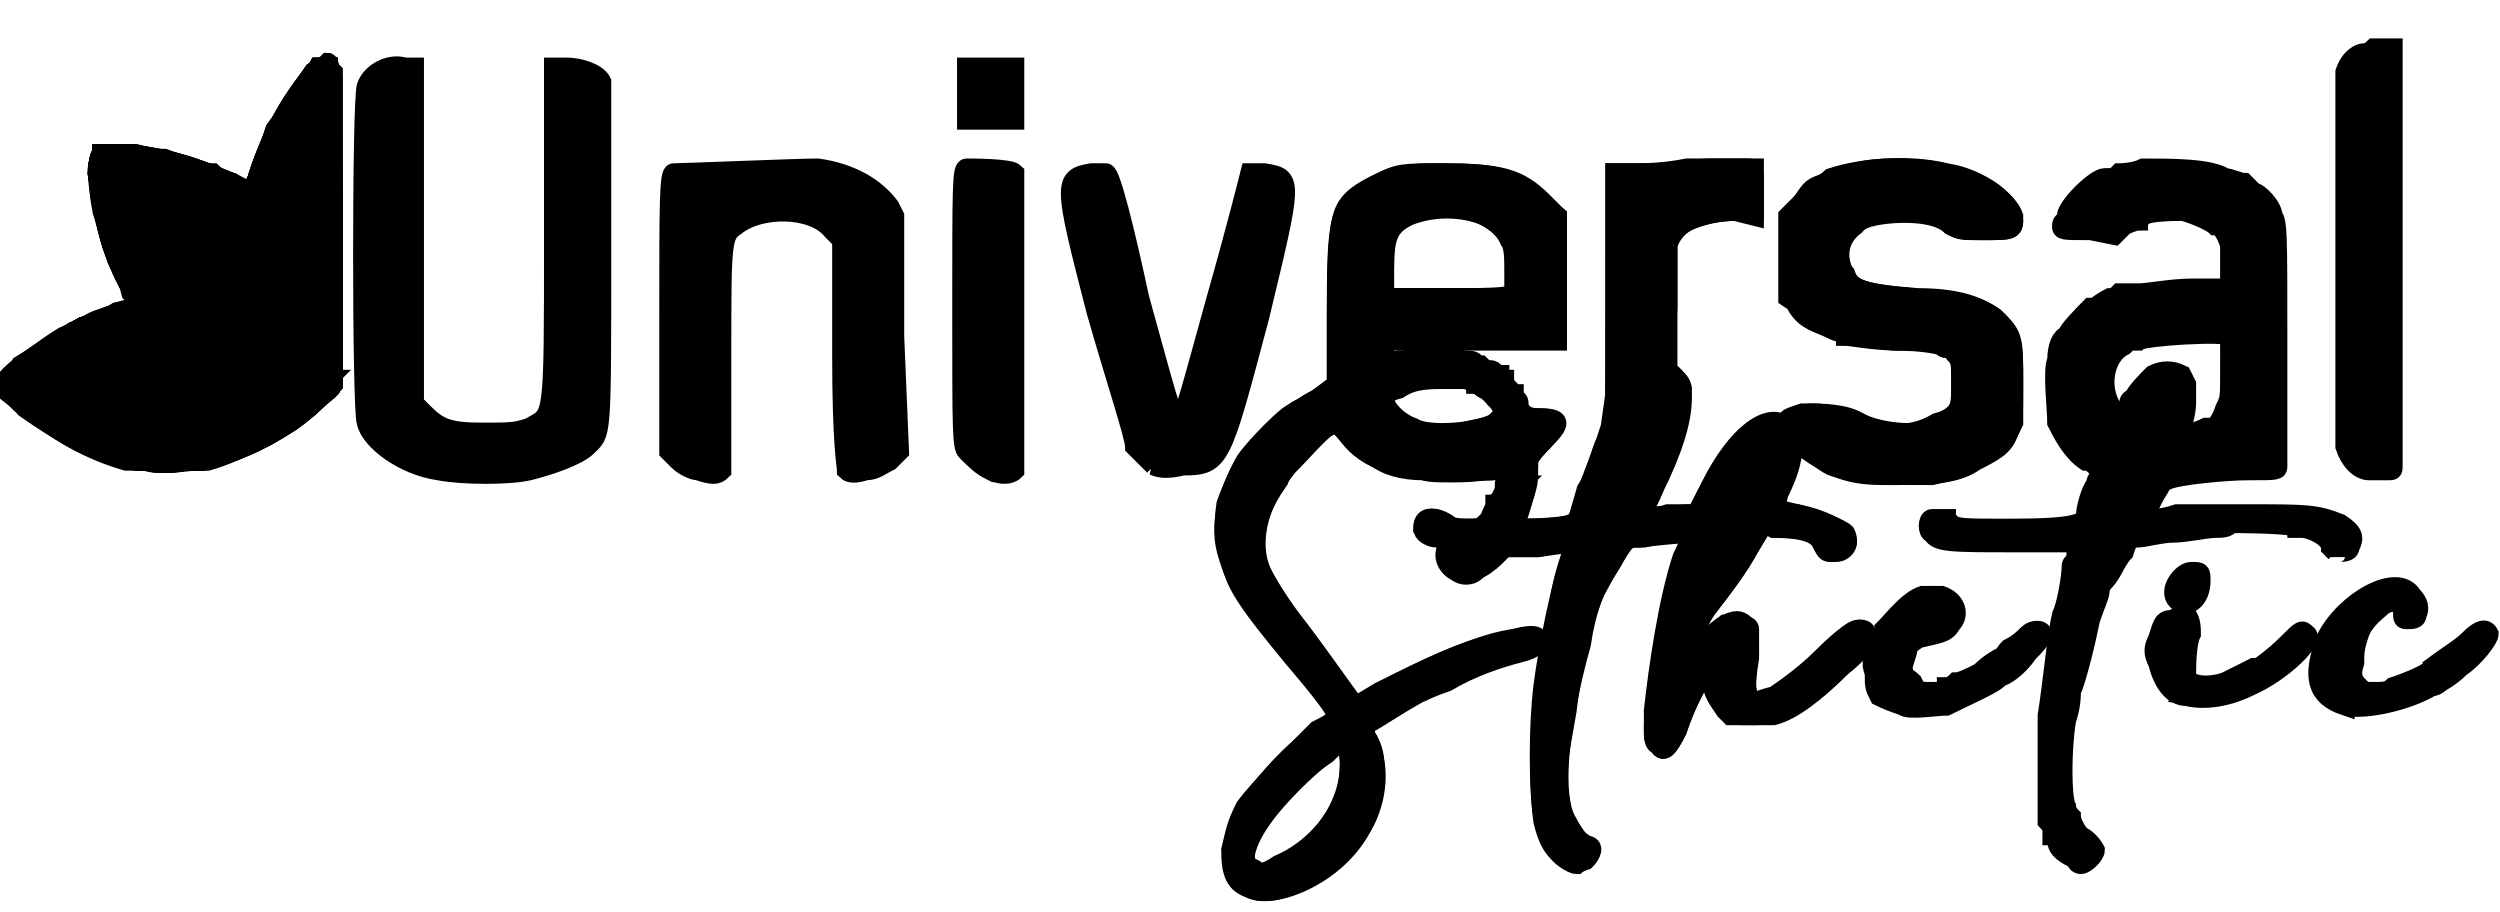 <svg xmlns="http://www.w3.org/2000/svg" width="200" height="73" viewBox="0 0 52 19"><style>.a{stroke:#000;stroke-width:.4}</style><path d="M9.1 9.8c-.7-.1-1.4-.6-1.5-1-.1-.3-.1-6.7 0-7s.5-.5.8-.4h.2v7l.2.2c.3.3.5.4 1.2.4.6 0 .7 0 1-.1.5-.3.5 0 .5-4V1.4h.3c.2 0 .6.1.7.3v3.6c0 3.9 0 3.7-.3 4-.2.2-.8.4-1.2.5s-1.4.1-1.9 0zM14.5 9.8c-.1 0-.3-.1-.4-.2l-.2-.2V6.5c0-2.2 0-2.9.1-2.9.2 0 2.6-.1 3-.1.7.1 1.2.4 1.5.8l.1.2V7l.1 2.4-.2.2c-.2.1-.3.2-.5.2q-.3.1-.4 0c0-.1-.1-.5-.1-2.4V5l-.2-.2c-.4-.5-1.5-.5-2-.1-.3.2-.3.3-.3 2.7v2.4c-.1.1-.2.1-.5 0zM20.6 9.8c-.2-.1-.3-.2-.5-.4-.1-.1-.1-.4-.1-3 0-2.5 0-2.9.1-2.9s.9 0 1 .1v6.2c-.1.1-.3.1-.5 0zM3 9.6c-.9-.1-2-.7-2.8-1.4L.1 8l.1-.1c.5-.6 1.6-1.2 2.3-1.4.2 0 .4-.1.4-.1s0-.2-.2-.4c-.4-.6-.7-1.9-.6-2.6v-.2h.4c.8.1 1.8.3 2.4.7q.3.2.4.2c.2-.9.5-1.7 1-2.3l.5-.5c.1 0 .1 1.5.1 3.4V8l-.2.2c-.3.3-.9.7-1.4 1-.9.4-1.6.5-2.3.4zm3.8-1.8q0-.1-.1-.1c-.5 0-.6 0-.7-.1q0-.1.1 0 .2 0 0-.1 0-.1-.1 0h-.1q-.1-.1 0-.1.1-.1 0-.1c-.2 0-.4-.1-.4-.2q0-.1-.2 0c-.1 0-.2 0 0 0q.1 0 0 .1t-.2.1q-.4-.1-.1-.2l.1-.1q-.1 0 0-.1-.1 0-.2-.1s-.1 0-.3-.1h-.3c-.1-.1-.2 0-.2.1q0 .15-.3 0c-.1 0-.1 0-.1-.1q0-.1-.2-.1-.3 0 0 .3c.2.2.8.5 1.1.6.2.1.3.2.4.2.1.1.6.2 1.2.2.3.1.5.1.6.1zm-.1-.3q0-.1.1-.1v-.1c-.1 0-.1-.1-.1-.2.1-.2 0-.3 0-.3l-.2-.6c-.1-.4-.4-1.1-.7-1.4l-.1-.1c0-.1-.1-.1-.2-.2l-.1-.1v.2q-.1 0 0 .1 0 .2-.1.2h.1c.1 0 .1.1.1.3v.4q.1 0 0 .1v.1q.1-.1.1.1c.1.3.2.4.2.4q.1 0 .1.2-.1.1 0 .1t.1.1.1.1q0-.1 0 0v.1q-.1 0 0 .1c.1 0 .2.1.2.1 0 .1 0 .2.1.3q.2.1.1 0l-.1-.1c.1 0 .2.1.2.2q0 .2.1.1zm-1-.6c0-.1-.3-.7-.3-.7-.1 0 0 .6.1.6.1.1.2.1.2.1zM4 6.6l-.1-.1-.1.1q0 .1.1.1t.1-.1zm1.2-.2c.1-.3.1-.3 0-.7 0-.3-.1-.5-.1-.6-.1-.2-.1-.6 0-.7s.1-.1 0-.2-.2-.1-.2-.1q-.1 0-.1-.1c-.1-.1-.3-.1-.3-.1q0 .1.1.2c.1.1.1.1 0 .1s-.2 0-.3.1c-.2.1-.3 0-.1-.2.1-.1.2-.1.2-.2s-.6-.4-.8-.4q-.1 0-.1.1c.2.1 0 .2-.3.2-.2-.1-.5 0-.8 0-.1 0-.2.1-.2.3 0 .1.1.2.1.3q.1 0 0-.1c0-.1 0-.2.2-.2.7-.1 1.5 0 .9.1l-.1.1c0 .1-.1.3-.1.3q-.1-.1-.1-.2v-.1q-.1 0-.1.2c0 .1 0 .2-.1.3 0 0-.1.2-.1.4 0 .3 0 .4.1.4q.1.1.1.2h-.1q-.1-.1-.1 0t.1.1V6c0 .1.1.3.2.3v-.2Q3 6.1 3 6h.4c.2-.1.3 0 .4 0 0 .1.2.1.3.1q.2 0 .2.1.1-.1.2-.1t0 .1h.1v.2l.1.1v-.1q0-.1.1-.2c0-.2.1-.7.2-.7.1-.1.1.5 0 .8-.1.1 0 .3 0 .3.1 0 .1-.1.2-.2zm-1.9.2-.1-.1v.1zm.4-.4c0-.1-.3-.2-.4 0h.4zm-1-.8q0-.1-.1-.2v-.3q0-.2-.1-.3c-.1-.1-.1-.1-.2 0 0 .1 0 .2.2.5.1.3.2.4.2.3zm.1-.9c0-.2-.1-.3-.2-.2 0 .2.1.4.2.4zm.3-.9h.1c0-.1-.5-.2-.8-.2-.2 0-.3.1-.2.2.1 0 .6.1.7.1q.1-.1.2-.1z" class="a"></path><path d="M5 6.5v-.3c.1-.3.1-.7 0-.7s-.2.3-.2.5c0 .3-.1.4-.2.2q-.1-.1-.4-.1c-.1 0-.3 0-.4-.1s-.4-.1-.7 0q-.1 0 0 .1t0 .2q-.1 0-.1-.2c-.1-.1-.1-.2-.1-.2-.1 0-.1-.2 0-.1H3q0-.1-.1-.2-.15-.15 0-.9.2-.6.2-.3c0 .2.2.2.2 0q0-.1.2-.2c.2 0 0-.1-.5-.1s-.7 0-.7.1q.1.2 0 .1c0-.1-.1-.2-.1-.3q0-.3.8-.2c.5 0 .6 0 .6-.1 0-.2 0-.2.4 0 .4.1.4.2.2.4 0 .1-.1.2-.1.2.1 0 .5-.1.5-.2V4c-.2-.1 0-.1.2 0 .4.2.4.3.3.4-.1.2-.1.5 0 .6 0 .1.1.4.1.6.1.4.1.5 0 .7-.1.3-.2.4-.2.2zM5.6 6.9c-.1-.1-.1-.2-.2-.4v-.2l.2.2q.3.6 0 .4z" class="a"></path><path d="M2.6 9.5C2 9.4 1.1 8.9.5 8.4L0 8l.2-.1c.4-.5 1.6-1.1 2.3-1.4.3 0 .4-.1.4-.1s-.1-.3-.2-.5c-.3-.5-.5-1.3-.6-1.9-.1-.8-.1-.8.5-.8q1 .1 2 .6c.3.2.6.3.6.3.1 0 .1-.2.2-.4.1-.5.6-1.4.9-1.9l.4-.4c.1-.1.2.5.2 3.6v3l-.3.3c-.6.5-1.6 1-2.3 1.2-.5.1-1.3.1-1.7 0zm4.2-1.7q0-.1-.2-.1-.6 0-.6-.1t.1 0q.1 0 .1-.1H6q-.1 0-.1-.1t-.1-.1c-.1 0-.2 0-.3-.1q-.1-.2-.2-.1-.2 0 0 0c.1.1-.1.2-.3.2q-.2-.1 0-.2.2-.2-.4-.4c-.4 0-.5 0-.5.1 0 .2-.3.1-.4-.1q-.1-.1-.2-.1c-.2.1-.1.2.3.5.6.4 1.4.7 2.2.8.7.1.8.1.8-.1zm-.1-.7c0-.2-.2-1-.4-1.5-.2-.4-.6-.9-.8-1.1l-.1-.1v.5c.1.1.1.2.1.3v.3q.1.1 0 .2l.1.1s.1.1.1.2c0 .2.1.3.1.3q.1 0 .1.1c0 .2.1.3.2.3q.1 0 0 .1V7c.1 0 .1.1.2.2 0 .1.1.2.1.2v-.1h.1l.1.1c0 .2.1.2.1.1zm-1.2-.5q-.1-.1-.1 0t.1.1zM4 6.6l-.1-.1q0 .1-.1.1 0 .1.1.1t.1-.1zm1.5-.3-.1-.1v.2q.1 0 .1-.1zm-1.8-.1q0-.1-.1-.1c-.1-.1-.4 0-.4.1s.5.1.5 0zm-1-1c-.1 0-.1-.2-.1-.3s0-.2-.1-.3c-.3-.2-.2.4.1.7.1.1.1.1.1-.1zm.1-.6c0-.3-.1-.4-.2-.3 0 .1.1.4.2.4zm1.6-.7q-.1 0-.1.1.1 0 .1-.1zm.3.1q0-.1-.1-.1V4q.2.1.1 0zm-1.5-.4c0-.1-.3-.2-.6-.2-.4 0-.6.1-.3.2.2.1.8.1.9 0z" class="a"></path><path d="M2.4 3.6c-.2 0-.2-.1-.2-.1 0-.1.6-.1.8 0 .4.1-.2.2-.6.1z" class="a"></path><path d="M2.4 3.6c-.1 0-.2-.1-.2-.1q-.1 0 0 0c0-.1.1-.1.3-.1s.4 0 .5.1q.2 0 .2.1H3h.1c0-.1-.1-.1-.3-.2-.2 0-.6 0-.6.1 0 0 .1.1.3.1z" class="a"></path><path d="M3.2 9.6h-.1c-.7 0-1.4-.3-2.1-.8-.3-.2-.5-.3-.8-.6 0-.1-.1-.1-.1-.1L0 8l.2-.1c.2-.2.2-.3.5-.4.4-.4 1.1-.7 1.6-.9 0 0 .2-.1.3-.1.2 0 .3-.1.3-.1L2.7 6c-.4-.7-.7-2-.6-2.6v-.2h.5c.5.1 1.1.2 1.6.4h.2c.1.1.3.2.4.3l.4.2c.1 0 .1-.1.1-.3.2-.5.4-1.1.7-1.5.2-.3.4-.6.6-.8l.1-.1h.1v.2c.1.5.1 2.9.1 4.7V8l-.2.2c-.3.3-.6.5-1.1.8q-1 .6-1.9.6zm3.6-1.7v-.1c-.1-.1-.1-.1-.3-.1-.3 0-.4-.1-.5-.1v-.1h.1l.1.1c0-.1-.1-.1-.2-.1h-.1q-.1-.1 0-.1 0-.1-.1-.1c-.1 0-.3-.1-.3-.1s-.1-.1-.2-.1h-.1.1q.1.1 0 .1c0 .1-.1.1-.2.1 0 0-.2 0-.2-.1q-.1 0 0-.1C5 7.1 5 7 5 7q0-.1-.1-.2c-.1 0-.5-.1-.7-.1q-.1 0-.1.1v.1h-.2c-.1-.1-.2-.1-.2-.2q-.1-.1-.2-.1t-.1.2q.1 0 .3.2.9.6 2 .8c.1.1.3.1.6.1.1 0 .1.1.2.1h.1c.1 0 .1 0 .2-.1zm-.1-.4v-.6c-.1-.4-.3-1.1-.4-1.4-.2-.2-.4-.6-.6-.9-.1 0-.3-.2-.3-.2v.5c.1 0 .1.1.1.3q0 .2.1.3v.2q-.1 0-.1.1l.1-.1v.2q.1 0 .1.1c0 .2.1.2.1.3.1 0 .1 0 .1.1s0 .2.1.2v.1h.1V7c.1 0 .1 0 .2.2s.2.2.1.1c.1-.1.2.1.2.2q.1.1.1 0zm-1.2-.9q-.1-.1-.1 0t.1.1zM4 6.6c-.1-.1-.2 0-.2 0q0 .1.1.1zm1.4-.3.1.1-.1-.2v.2zm-1.8-.1q.1 0 .1-.1h-.3c-.1 0-.2.1-.2.1s.2.1.4 0zm-.9-.8q0-.1-.1-.2v-.3q0-.2-.1-.3t-.1 0c-.1 0-.1 0-.1.1.1.2.2.5.3.6zm.1-.8v-.2q0-.1-.1-.1s-.1 0-.1.1c0 0 .1.2.1.3q.1 0 .1-.1zM4.3 4l.1-.1-.1.1q0 .1 0 0zm.4 0s0-.1-.1-.1q-.1 0 .1.1.1 0 0 0zm-2.1-.6h-.1q-.1 0 0 0z" class="a"></path><path d="M3.2 9.6H3C2.2 9.5 1.2 9 .4 8.3.1 8.1.1 8 .1 8s.2-.3.3-.3c.4-.3.8-.6 1.2-.8s.6-.3.9-.4q.3-.1.4-.1v-.1s-.1-.1-.1-.2c-.2-.3-.3-.5-.4-.7-.2-.6-.3-1.2-.4-1.8 0-.1 0-.2.1-.3v-.1h.2c.5 0 .8.1 1.3.2.4.1.9.3 1.2.5l.4.2c.1 0 .1 0 .1-.3.2-.6.5-1.2.8-1.6.1-.3.3-.5.5-.7l.1-.1h.1v.2c.1.3.1 2.6.1 4.5V8l-.2.2c-.2.2-.4.4-.7.5q-1.05.75-2.1.9c-.2 0-.6.1-.7 0zm3.5-1.7h.1v-.1l-.1-.1h-.5Q6 7.6 6 7.5s.1 0 .2.1v-.1h-.3q-.1-.1 0-.1l-.1-.1q-.2 0-.3-.1-.2-.2-.3-.1h.1q.1.1 0 .1l-.1.1h-.1q-.1 0-.2-.1c-.1 0-.1 0 0-.1.2-.1.2-.1.1-.2l-.3-.1c-.2-.1-.5-.1-.5-.1q-.1 0-.1.1t-.1.1h-.2c0-.1-.1-.1-.1-.2-.1-.1-.2-.1-.3-.1q-.1.1.3.4.9.6 2 .9c.1 0 .5 0 .7.1.1 0 .3 0 .3-.1zm0-.4v-.6c-.1-.3-.3-1.1-.5-1.4-.1-.3-.4-.7-.6-.9l-.2-.2v.5c.1.1.1.1.1.3s0 .2.1.3v.2h-.1q0 .1.1 0s.1.2.1.4q0 .1.1.2h.1v.1q0 .2.1.2v.1h.1v.1c0 .1 0 .1.1.2l.1.2.1.2v-.1q0-.1.1 0t.1.2q.1.1.1 0zm-1.2-.8q-.1-.2-.1-.1t.1.1zm-1.6-.1H4c-.1-.1-.2 0-.2 0 0 .1.1.1.1 0zm1.5-.3h.1v.1c0-.1-.1-.2-.1-.2v.2zm-1.8-.1h.1v-.1h-.4q-.1.1 0 .1zm-.9-.8c0-.1 0-.1-.1-.2v-.3c0-.2-.1-.2-.1-.3q-.1-.1-.1 0c-.1 0 0 .2 0 .4.1.2.2.4.3.4zm.1-.8v-.3q-.1-.1-.2 0c0 .1.1.4.2.4zM4.4 4v-.1c-.1 0-.1.1-.1.1q0 .1 0 0z" class="a"></path><path d="M3.2 9.6c-.3 0-.5 0-.8-.1-.6-.2-1.3-.6-1.9-1.1L.1 8c-.1 0 .3-.3.4-.4.3-.2.6-.4 1-.7.4-.1.7-.3 1-.4l.4-.1-.2-.4c-.4-.7-.7-2-.6-2.7v-.1h.5c.7.1 1.5.3 2.1.6l.5.3c.1 0 .1 0 .1-.3.2-.7.5-1.2.8-1.7.1-.2.3-.5.5-.6l.1-.1h.1v.1c.1.3.1 2.5.1 4.5v2l-.2.2c-.3.3-.5.4-.8.6-.6.4-1.1.6-1.7.8h-1zm3.5-1.7q.1 0 .1-.1h-.1c0-.1-.1-.1-.4-.1q-.2 0-.2-.1H6q0-.1.1-.1l.1.1v-.1h-.3q-.1-.1 0-.1l-.1-.1q-.2 0-.3-.1-.2-.1-.3-.1h.1q.1.1 0 .1l-.1.1h-.1q-.1 0-.2-.1c-.1 0-.1 0 0-.1L5 7q0-.1-.1-.1c-.1-.1-.5-.2-.6-.2q-.2 0-.2.1c0 .1-.1.1-.2.1-.1-.1-.2-.1-.2-.2-.1-.1-.2-.1-.2-.1-.2.1-.1.2.2.4.4.3.9.5 1.4.7.3.1.6.2 1 .2h.3c.1.1.3.1.3 0zm0-.5V7c0-.2-.2-.7-.3-1.2-.2-.4-.4-.8-.7-1.1l-.3-.3v.5c.1.1.1.1.1.3s0 .2.1.3v.2q-.1.1 0 0 0 .1.1.2c0 .3.1.3.1.4.1 0 .1 0 .1.1v.1s0 .1.1.1q0 .1.1.1c.1 0 .1.1 0 .1v.1l.1.1s0 .1.1.2.1.2.1.2v-.1q0-.1.1 0c.1.1.1.1.1.2h.1zm-1.2-.7-.1-.1s0 .1.1.1zm-1.6-.1q.1 0 0 0h-.1q.1.1.1 0zm1.5-.3.1.1s-.1-.1-.1-.2v.2zm-1.7-.1s0-.1-.1-.1h-.3q-.1.1 0 .1zm-1-.8q0-.1-.1-.2V5q0-.3-.1-.4t-.1 0c-.1.1 0 .3.1.5 0 .1.1.2.1.2zm.1-.8v-.2l-.1-.1c-.1 0-.1 0-.1.1q0 .2.1.2.1.1.1 0z" class="a"></path><path d="M3 9.6h-.2C2.1 9.4 1.2 9 .5 8.5.4 8.4.1 8 .1 8c-.1 0 .2-.3.3-.3q.4-.4.9-.7c.5-.2.8-.4 1.2-.5l.4-.1s-.1-.2-.1-.3c-.4-.7-.7-1.6-.7-2.4-.1-.2-.1-.2 0-.3v-.2h.6c.5.1 1.1.2 1.6.4.1.1.3.2.5.3s.4.1.4.2c0 0 .1 0 .1-.2.2-.5.3-.9.5-1.2.2-.5.5-.9.8-1.2l.1-.1h.1v.1c.1.2.1 2.4.1 4.5v2l-.2.2c-.4.4-.8.7-1.4.9q-.8.5-1.6.5c-.2.1-.5 0-.7 0zm3.7-1.7c.1 0 .1-.1 0-.1 0-.1-.1-.1-.3-.1s-.3-.1-.3-.1H6q0-.1.1-.1.1.1.1 0H6q-.2 0-.1-.1H4.3h.2c.5.3.9.4 1.5.5.4 0 .4.1.6 0zm-1.8-.7c-.1 0-.1 0 0-.1L5 7c0-.1-.1-.1-.1-.2-.1 0-.4-.1-.6-.1-.1 0-.2 0-.2.1s-.1.1-.2.1l-.2-.2-.2-.1-.1.1.5.5.2.1h.8zm.7 0Q5.4 7 5.3 7t0 .1h.1l-.1.1h.3zm-.1-.7v.1zm-1.6.1.1-.1h-.1q-.1 0 0 .1zm1.6-.3v-.1.1-.1l-.1-.1v.2zm-1.9-.2c.2 0 .1-.1-.1-.1-.1 0-.1 0-.2.1q.15.15.3 0zm-.9-.8v-.1q-.1-.1-.1-.3v-.3c-.1-.1-.1-.1-.2-.1v.1c0 .2.1.4.1.5l.2.2zm.1-.8v-.3q-.1 0-.1.1c-.1 0 0 .2 0 .3h.1zm2.7-.1-.1-.1v.1z" class="a"></path><path d="M3 9.6c-.7-.1-1.5-.4-2.3-1-.1-.1-.4-.4-.6-.5-.1-.1 0-.1 0-.2.4-.4 1.1-.8 1.8-1.2.2-.1.4-.1.6-.2.3-.1.4-.1.4-.1s0-.1-.1-.3l-.5-1c-.2-.7-.3-1.5-.2-1.9h.1c.5 0 .7 0 1 .1.4.1.9.2 1.2.4.1 0 .3.1.5.2.1.1.3.2.3.2s.1-.1.1-.3q.3-.8.6-1.4c.2-.3.5-.7.7-.9l.1-.1h.1v.1c.1.2.1 2.3.1 4.4V8l-.2.2c-.3.2-.4.4-.7.6-.3.1-.5.2-.7.4q-.8.4-1.6.4c-.2.1-.5 0-.7 0zm3.7-1.7c.1 0 .1-.1 0-.1 0-.1-.1-.1-.4-.1q-.2 0-.2-.1H6q0-.1.1-.1h.1H6q-.2 0-.1-.1H4.3h.1c.1.1.3.2.4.2.4.2.8.2 1.4.3.2 0 .5.1.5 0zm-1.8-.7c-.1 0 0 0 0-.1C5 7 5 7 5 6.9c0 0-.1 0-.1-.1-.1 0-.4-.1-.5-.1-.2 0-.3 0-.3.1q0 .1-.1.1-.2 0-.3-.2c-.1 0-.2-.1-.2-.1q-.1.1-.1.2c.1 0 .3.2.6.4l.1.1h.8zm.6-.1Q5.4 7 5.3 7t0 .1h.1l-.1.1h.3zm-.1-.6zm-1.5 0v-.1l-.1.1zm1.5-.3q.1.1.1 0c-.1 0-.1-.1-.1-.1v.1q0 .1 0 0zm-1.8-.1q.1-.1 0-.1h-.3q-.1.1 0 .1zm-.9-.9-.1-.1q-.1-.1-.1-.2v-.3c0-.1-.1-.2-.1-.2-.1.1 0 .5.1.7q.1.2.2.1zm2.7-.9z" class="a"></path><path d="M3.1 9.6q-.6 0-1.4-.4Q1 8.9.5 8.4C.4 8.3 0 8 0 8s.3-.2.4-.3.3-.2.5-.4c.3-.2.5-.3.8-.5.3-.1.5-.2.9-.3l.3-.1s0-.1-.1-.2c-.2-.5-.3-.6-.4-1-.3-.6-.4-1.4-.3-1.8v-.2h.2c.6 0 1.1.1 1.6.3.3.1.5.2.9.4l.4.2s.1-.1.1-.3c.1-.2.2-.5.3-.7 0-.2.2-.5.3-.7.2-.3.5-.7.7-.9l.1-.1h.1v.1c.1.1.1 2.2.1 4.3V8l-.2.2c-.3.2-.4.4-.7.6-.7.4-1.6.8-2.3.8zm3.6-1.7c.1 0 .1-.1 0-.1 0 0-.1-.1-.3-.1s-.3-.1-.4-.1q0-.1.1-.1h.1H6q-.2 0-.1-.1H4.3h.1c.6.3 1.1.4 1.8.5h.5zm-1.8-.7c-.1 0 0 0 0-.1L5 7c0-.1 0-.1-.1-.1-.1-.1-.5-.2-.6-.2s-.2 0-.2.1 0 .1-.1.1q-.1 0-.3-.2c-.1-.1-.2-.1-.2-.1l-.1.1c0 .1.2.3.5.5l.2.1h.8zm.6-.1Q5.4 7 5.3 7t0 .1h.1l-.1.1h.3zm-.1-.6zm-1.5 0q0-.1-.1-.1v.1zm1.5-.3q0-.1 0 0h.1-.1v-.1.1zm-1.8-.1q.1-.1 0-.1c0-.1-.3 0-.3 0q-.1.1 0 .1z" class="a"></path><path d="M3.1 9.6c-.1 0-.3 0-.5-.1-.7-.1-1.4-.5-2.1-1C.4 8.3 0 8 0 8l.3-.3c.4-.3.8-.6 1.3-.8.4-.2.5-.2 1.1-.4l.2-.1s0-.1-.1-.2c-.1-.3-.3-.6-.3-.7-.2-.3-.3-.8-.4-1.1q-.15-.75 0-1.2h.1c.6 0 1 .1 1.4.2.5.1.7.2 1.2.4.1.1.3.2.3.2.1.1.1.1.1 0 .1 0 .1-.1.1-.2.2-.5.3-.8.5-1.1q.3-.7.8-1.2l.1-.1h.1v.1c.1.1.1 2.1.1 4.3V8l-.1.1c-.4.4-.6.5-.9.7-.7.5-1.5.8-2.1.8zm3.6-1.7c.1 0 .1-.1 0-.1 0 0 0-.1-.3-.1s-.3-.1-.4-.1q0-.1.1-.1H6c-.1 0-.1 0-.1-.1H4.4h.1c.5.3 1 .4 1.7.5zm-1.8-.7c-.1 0 0 0 0-.1L5 7c0-.1-.1-.1-.1-.1-.2-.1-.6-.2-.7-.2q-.1 0-.1.1c0 .1 0 .1-.1.1q-.1 0-.3-.1c-.1-.1-.1-.1-.2-.1q-.1 0 0 .1c0 .1.2.2.5.4l.1.1h.8zm.7 0-.1-.1C5.4 7 5.3 7 5.3 7v.1h.1q-.1.1 0 .1zm-1.7-.7H4h-.1v.1zm1.5-.3.1.1v-.1h-.1v.1zm-1.8-.1h-.1z" class="a"></path><path d="M3 9.6q-.6-.1-1.3-.4c-.6-.3-1-.6-1.6-1.1L0 8h.1c0-.1.3-.3.4-.4q.5-.4 1.2-.7c.3-.2.4-.3 1-.4l.2-.1-.2-.4c-.2-.4-.2-.5-.3-.8q-.3-.9-.4-1.6c0-.1.1-.3.1-.4h.1c.6 0 1 .1 1.5.2.4.1.6.2 1.1.5l.4.2s.1-.1.1-.3c.3-1 .7-1.7 1.3-2.3l.1-.1h.1c.1.1.1 2.1.1 4.3V8l-.2.2c-.3.3-.5.4-.7.6-.8.5-1.6.8-2.2.8-.2.1-.6 0-.8 0zm3.7-1.7q.1 0 0-.1l-.3-.1c-.1 0-.2 0-.3-.1-.1 0-.1-.1 0-.1H6q-.1 0-.1-.1H4.4h.1c.1.1.4.2.6.3.3.1.8.2 1.2.2zm-1.8-.7c-.1 0 0 0 0-.1L5 7c0-.1-.1-.1-.2-.2 0 0-.2 0-.4-.1-.2 0-.2 0-.3.1v.1c-.1 0-.2 0-.3-.1h-.1c-.1-.1-.2-.2-.2-.1q-.1 0-.1.1.1.1.5.3l.2.2h.8zm.7 0s-.1-.1-.2-.1L5.3 7v.1h.1q-.1.1 0 .1zm-.2-1h.1q0 .1 0 0-.1-.1-.1.1z" class="a"></path><path d="M3.1 9.6c-.8 0-1.8-.5-2.6-1.2C.3 8.2 0 8 0 8s.3-.2.4-.3c.3-.3.8-.6 1.3-.8.3-.2.4-.2.9-.4.2-.1.3-.1.3-.1L2.7 6c-.1-.2-.2-.5-.2-.6-.3-.6-.5-1.3-.5-1.9 0-.1.1-.3.1-.3h.6q.6.1 1.3.3l.8.4c.2.1.4.1.4.1.1 0 .1-.1.2-.3.1-.4.2-.6.3-.9q.3-.7.9-1.3l.1-.1h.1c.1.1.1 2 .1 4.3V8l-.2.2c-.3.3-.6.5-1 .7-.6.4-1.3.7-1.9.7-.1 0-.6.1-.7 0zm3.6-1.7s.1-.1 0-.1c0 0 0-.1-.3-.1-.1 0-.2 0-.3-.1-.1 0-.1-.1 0-.1H6q-.1 0-.1-.1H4.4h.1c.5.3 1 .4 1.7.5h.5zm-1.8-.7c-.1 0 0 0 0-.1L5 7c0-.1-.1-.1-.1-.1-.1-.1-.5-.2-.6-.2s-.1 0-.2.1c0 .1 0 .1-.1.1q-.2 0-.3-.1c-.1-.1-.2-.2-.2-.1h-.1c0 .1.1.2.5.4l.2.2h.8zm.6 0q.1 0 0-.1T5.3 7t0 .1h.1v.1h.1zm0-1q0 .1-.1 0v.1q0-.1.1-.1z" class="a"></path><path d="M3.1 9.6h-.5C1.9 9.4 1.1 9 .5 8.4.3 8.3 0 8 0 8s.4-.3.5-.4q.5-.4 1.2-.7c.3-.2.4-.3.8-.4l.4-.1-.2-.4c-.2-.4-.3-.6-.4-.9q-.2-.6-.2-1.2c-.1-.1-.1-.6 0-.7h.1c.6 0 1.3.1 1.8.3.3.1.4.2.8.4.2.1.4.1.4.1q0 .1 0 0s.1-.1.2-.3c.1-.4.2-.6.3-.8q.3-.8.9-1.4l.1-.1h.1c.1.1.1 2 .1 4.3V8l-.1.1c-.4.4-.7.6-1 .8-.7.4-1.4.7-2 .7zm3.6-1.7c.1-.1.1-.1-.4-.1h-.5l.2.1h.7zm-1.8-.7H4l.1.1h.8zm.6 0c0-.1 0-.1-.1-.1-.1-.1-.2-.1-.1 0h.1v.1zm0-1q0 .1 0 0-.1-.1-.1 0v.1q0-.1.1-.1z" class="a"></path><path d="M3.1 9.6c-.8-.1-1.6-.4-2.4-1C.5 8.4 0 8.1 0 8c0 0 .3-.2.4-.3.4-.3.9-.7 1.4-.9.2-.1.4-.2.6-.2.3-.2.5-.2.5-.2s0-.1-.2-.4c-.2-.5-.3-.6-.4-.9q-.2-.7-.2-1.3c-.1-.2-.1-.5 0-.6h.1c.7 0 1.5.2 2.1.4.1.1.3.2.5.3.3.1.4.1.4.1s.1 0 .2-.3c.1-.5.2-.7.4-1 .2-.4.5-.9.8-1.2l.1-.1h.1c.1.1.1 1.9.1 4.2V8l-.1.1c-.5.4-.9.7-1.4 1q-.8.4-1.6.5c-.1 0-.6.1-.7 0zm3.6-1.7s-.2-.1-.4-.1c-.5 0-.5 0-.2.1zm-1.2-.7-.2-.1q.1.1 0 .1h.2zm-.1-.9q.1 0 0 0 0-.1 0 0z" class="a"></path><path d="M3 9.6c-.1 0-.3 0-.5-.1-.7-.2-1.4-.6-2.1-1.1L0 8s.3-.2.4-.4q.5-.3 1.1-.7c.3-.1.6-.2.9-.4.3-.1.5-.1.5-.1l-.1-.1c0-.1-.1-.3-.1-.4-.1-.1-.2-.3-.2-.4-.1-.3-.3-.9-.4-1.3 0-.3 0-.4-.1-.6 0-.3.1-.4.1-.4h.7c.3.1.7.1 1 .3.3 0 .5.1 1 .4.4.2.4.2.4.1 0 0 .1-.1.2-.3.1-.5.2-.7.3-.9.2-.5.5-.9.8-1.3l.2-.1h.1c.1.1.1 1.8.1 4.2V8l-.1.1-.4.4q-.5.3-1.1.6-.7.4-1.4.5c-.1 0-.7.1-.9 0zm3.7-1.7H6h.7zm-1.4-.8zm.1-.8q0-.1 0 0z" class="a"></path><path d="M3.1 9.6c-.8-.1-1.6-.4-2.4-1C.5 8.4 0 8.1 0 8c0 0 .4-.3.5-.4.4-.3.8-.6 1.2-.8.3-.1.4-.1.7-.3.2 0 .4-.1.4-.1h.1c0-.1-.1-.2-.2-.4-.2-.5-.3-.6-.4-.9q-.2-.6-.2-1.2c-.1-.1-.1-.6 0-.7h.2c.6 0 1 .1 1.6.3.3.1.4.1.9.4.2.1.4.1.4.1s.1 0 .2-.5c.1-.3.2-.5.4-.8.2-.4.4-.8.7-1.2l.2-.1h.1c.1.1.1 1.7.1 4.1V8l-.1.1s-.3.2-.4.3c-.6.5-1.4 1-2.1 1.1q-.3.1-.5.1zm3.6-1.7H6zM5.4 6.3z" class="a"></path><path d="M3.1 9.6c-.9-.1-1.8-.5-2.5-1.1C.4 8.4.1 8.1.1 8c-.1 0 0 0 .1-.1.4-.4.8-.7 1.5-1 .2-.2.4-.3.8-.4.2 0 .3-.1.3-.1h.1c0-.1-.1-.2-.2-.4-.2-.4-.2-.5-.3-.8-.2-.5-.3-1-.3-1.4-.1-.2-.1-.5 0-.6h.6c.5.1 1.1.2 1.5.4.2.1.3.1.6.3.3.1.4.1.4.1s.1-.1.2-.4c.2-.5.2-.6.4-.9q.3-.6.7-1.2l.2-.1h.1l.1.2V8l-.1.1s-.3.3-.4.3c-.5.5-1.4 1-2.1 1.2H3.1zm3.5-1.7h.1H6zM5.4 6.3z" class="a"></path><path d="M3.1 9.6h-.2c-.7-.1-1.5-.5-2.2-1C.5 8.4 0 8.1 0 8c0 0 .4-.3.5-.4q.5-.4 1.2-.8c.3-.1.4-.2.8-.3.2 0 .4-.1.4-.1L2.7 6c-.2-.4-.2-.5-.3-.7-.1-.4-.3-.9-.3-1.3 0-.1-.1-.2-.1-.4 0-.3.1-.4.1-.4h.2q.75 0 1.5.3c.3 0 .5.1 1 .3l.4.2s.1-.1.2-.4c.1-.4.2-.6.3-.8.3-.5.5-.8.8-1.3l.2-.1h.1l.1.1V8c0 .1-.2.2-.4.4-.6.5-1.5 1-2.3 1.2H3.1zm3.6-1.7h-.6zM5.4 6.3z" class="a"></path><path d="M3.1 9.6h-.3Q1.6 9.3.4 8.4C.2 8.2.1 8.1.1 8c-.1 0 0 0 .1-.2.3-.2.4-.3.8-.5q.3-.3.7-.5c.3-.1.4-.1.8-.3l.4-.1c0-.1-.1-.2-.2-.3-.1-.4-.2-.6-.3-.8-.1-.4-.3-.9-.3-1.3 0-.1 0-.2-.1-.4 0-.2.1-.3.1-.4h.1c.3 0 .8.1 1.2.1.5.2.8.3 1.4.5.3.2.4.2.4.2l.2-.4c.2-.5.2-.6.3-.9.3-.4.5-.8.9-1.2l.1-.1h.1l.1.1V8l-.1.1c-.4.4-.8.7-1.3 1-.6.3-1.2.5-1.7.5zm3.5-1.7h-.4.4z" class="a"></path><path d="M2.9 9.6c-.8-.1-1.6-.5-2.3-1.1C.3 8.3 0 8.1 0 8c0 0 .4-.3.5-.4q.5-.4 1.2-.8c.3-.1.4-.1.8-.3.2 0 .3-.1.4-.1L2.7 6c-.2-.5-.3-.7-.4-1.1-.1-.3-.2-.6-.2-.9 0-.1-.1-.2-.1-.4s.1-.3.1-.4h.2c.5 0 1 .1 1.6.3.2 0 .4.1.8.3s.5.2.5.2l.2-.4c.1-.4.2-.6.3-.9.3-.4.5-.7.8-1.1l.1-.2h.2l.1.1V8c0 .1-.2.2-.4.4-.6.5-1.4.9-2.2 1.1-.3.1-.5.1-.9.1zm3.6-1.7h-.2z" class="a"></path><path d="M3 9.6C2.1 9.5 1.2 9 .4 8.4.3 8.3.1 8.1.1 8c-.1 0 0 0 .1-.2.1-.1.3-.2.3-.2q.5-.4 1.2-.8c.3-.1.4-.1.8-.3.2 0 .3-.1.4-.1l-.2-.5c-.2-.4-.3-.5-.3-.7-.2-.5-.3-1-.3-1.4-.1-.1-.1-.6 0-.6h.1c.4 0 .9.1 1.4.2.4.1.6.2 1.1.4.4.2.5.2.5.2s.1-.1.2-.4c.2-.5.2-.6.3-.9.3-.4.5-.7.8-1.1l.1-.2h.2l.1.2V8l-.1.1c-.4.4-.8.7-1.3 1-.4.2-.9.4-1.3.5H3zm3.5-1.7h-.1q-.1 0 0 0z" class="a"></path><path d="M2.9 9.6c-.8-.1-1.6-.5-2.3-1.1C.4 8.3 0 8.1 0 8c0 0 .4-.3.5-.4q.5-.4 1.2-.8c.3-.1.4-.1.8-.3l.4-.1c0-.1-.1-.2-.2-.4-.2-.5-.2-.5-.3-.7-.2-.5-.3-1.1-.3-1.5-.1-.1-.1-.6 0-.6h.2q.9 0 1.7.3c.2.1.4.2.8.3.3.2.4.2.4.2s.1 0 .1-.2c.1-.1.1-.3.2-.4.1-.3.1-.5.3-.7.2-.5.4-.7.7-1.2l.1-.1h.2l.1.1V8l-.2.2c-.2.2-.4.4-.7.6-.6.4-1.3.7-1.9.8H2.9zm3.5-1.7q.1 0 0 0z" class="a"></path><path d="M2.9 9.6c-.7-.1-1.6-.5-2.3-1.1C.3 8.3 0 8.1 0 8c0 0 .4-.3.5-.4.3-.2.7-.5 1.1-.7s.5-.2.9-.4c.3-.1.4-.1.4-.1s0-.1-.2-.5l-.2-.4c-.2-.4-.4-1-.4-1.5-.1-.1-.1-.6 0-.7v-.1h.2c.6 0 1.4.2 2 .4l.4.2c.4.2.5.2.5.2s.1-.1.2-.4c.2-.5.3-.7.4-1 .2-.4.4-.7.7-1l.1-.2h.2l.1.1V8l-.2.2c-.3.3-.4.4-.7.6-.6.4-1.3.7-1.9.8H2.9zM24 9.7l-.4-.4c0-.2-.4-1.4-.8-2.8-.7-2.7-.7-2.8-.1-2.9h.3c.1 0 .4 1.2.7 2.6.5 1.8.7 2.6.8 2.6s.3-.8.8-2.6c.4-1.4.7-2.6.7-2.6h.3c.6.1.6.1-.1 3-.8 3-.8 3.1-1.6 3.1q-.4.1-.6 0zM20.1 2v-.6h1v1.1h-1zM31.1 10.7c.1-.1.2-.4.2-.6.1-.1.1-.3.1-.4 0 0-.2 0-.4.1-.2 0-.7.1-1.1 0-.9 0-1.6-.3-1.9-.8-.1-.1-.2-.2-.3-.2q-.1.1-.1-.2c.1-.3-.1-.3-.5.1l-.4.2c-.2 0 .3-.4.7-.6l.4-.3V6.3c0-2 .1-2.1.9-2.5.4-.2.5-.2 1.3-.2 1.1 0 1.6.1 2 .6l.4.3v2.6h-3.6v.4c0 .3 0 .5.1.5v-.2q.1 0 .1.1h.3c.2-.1.4-.2.6-.2.5 0 .3-.1-.2-.2h-.5.6c.9 0 1.4.2 1.7.9.2.2.2.3.5.3.5 0 .5.1.1.5-.3.3-.4.5-.4.8-.1.2-.1.3-.1.2 0-.2-.2-.1-.2.1 0 .1-.1.2-.2.3q-.2.3-.1.1zm0-1.9.2-.2-.1-.2q-.2-.3-.1-.3c.1 0 0-.1-.1-.2-.2-.2-.4-.2-.3-.1 0 0-.2.1-.5 0-.6 0-1.4.3-1.4.5s.3.5.6.6c.3.2 1.4.1 1.7-.1zm.3-.4c0-.1 0-.2-.1-.2v.2c.1.1.1.2.2.2zm.1-2.8c0-.6-.1-.8-.6-1.1-.5-.2-1.1-.2-1.6 0-.4.2-.5.4-.5 1.1v.6h2.7z" class="a"></path><path d="M32.6 17.9c-.3-.2-.4-.4-.5-.8-.1-.7-.1-2.4.1-3.3 0-.2.1-.5.2-.8 0-.6.2-1.2.3-1.5v-.2l-.7.1h-.7l-.2.2q-.4.4-.8.3c-.2-.1-.3-.3-.2-.5.1-.1.1-.1-.2-.2-.2 0-.2-.1-.3-.2 0-.2.2-.3.5-.1q.1.1.4.1c.3 0 .3 0 .5-.2.1-.3.2-.3.1-.2q0 .2.1 0c.1 0 .2-.2.2-.3q.1-.2.2-.2t.1-.1v-.3c.1-.2.1-.2.1.2 0 .3-.2.7-.3 1 0 .1 0 .1.4.1.5 0 .9-.1.9-.1.1-.4.6-1.7.7-1.9s.1-.3.1-2.8V3.6h.7c.4 0 1-.1 1.3-.1h.7c.2 0 .2 0 .2.3v.7l-.4-.1c-.6 0-1.2.2-1.4.6v2.7l.1.1c.2.2.2.2.2.5q0 .7-.6 1.9c-.2.3-.3.5-.2.6 0 0 .2 0 .5-.1h.6l.3-.6c.5-1 1.2-1.6 1.6-1.2.1.1.1.1 0-.1 0-.1 0-.1.3-.2.4 0 .9 0 1.2.2.4.2 1.2.3 1.6.1.5-.3.5-.4.5-.9 0-.4 0-.5-.1-.6s-.1-.2-.2-.2q0 .1-.1 0 0-.1-.9-.1c-.5 0-1-.1-1.1-.1 0-.1-.2-.1-.4-.2s-.4-.1-.5-.4l-.3-.2V4.5l.3-.3c.1-.1.2-.3.3-.3 0 0 .2-.1.3-.2.6-.2 1.6-.3 2.4-.1.7.1 1.3.6 1.4.9 0 .3 0 .3-.6.3-.4 0-.5 0-.7-.1-.4-.4-1.7-.4-2 0q-.4.3-.3.8c.1.5.3.6 1.6.7.9 0 1.3.2 1.6.4.4.4.4.5.4 1.4 0 .7 0 .8-.1 1-.2.3-.3.4-.7.6-.4.3-1 .3-1.9.3-.6 0-.8-.1-1.1-.2-.2-.1-.4-.3-.6-.4-.2-.3-.2-.3-.2-.1s-.1.7-.3 1c0 .2-.1.4-.1.4s.2.1.5.1c.4.1.9.3 1 .4.1.2 0 .4-.2.4s-.2 0-.3-.2q-.1-.3-.8-.3l-.4-.1-.3.5c-.3.5-.5.8-1 1.4-.1.2-.2.5-.3.7-.1.4-.1.6 0 .3.1-.2.6-.7.8-.8s.3-.1.4 0 .1.1.1.7c-.1.6-.1.9.2.9.1 0 .4-.1.5-.2 0 0 .1-.1.3-.2.1-.1.4-.4.7-.6.4-.5.6-.6.7-.4.1.1-.1.4-.5.7-.8.8-1.3 1-1.8 1-.4 0-.5 0-.6-.1-.2-.3-.3-.4-.3-.8v-.2l-.1.1c-.1.2-.5.9-.6 1.3-.2.4-.3.5-.4.3-.1 0-.1-.1-.1-.7.1-.9.3-2.3.6-3.2.1-.2.2-.4.2-.5 0 0-.2 0-1.1.1-.2 0-.3 0-.4.2s-.2.4-.3.5c-.2.3-.4.8-.5 1.5-.5 1.8-.6 3.2-.3 3.7.1.2.3.5.4.5.2 0 .1.2 0 .3-.2.1-.2.1-.4 0zm3.4-6.6c.1-.2.1-.4.1-.4-.1 0-.1.2-.2.3s-.1.3-.1.3v.1s.1-.2.2-.3zm.4-.8c.1-.1.1-.3.2-.3q.15-.3 0-.3c-.1 0-.4.7-.3.7 0 0 .1 0 .1-.1zm-2.5-.4c.1-.1.1-.2.1-.3q0-.1-.1.1c-.1.2-.2.4-.1.4 0 0 .1-.1.1-.2z" class="a"></path><path d="M43.2 17.9c-.2-.1-.4-.2-.4-.4q0-.1-.1-.1v-.1q0-.1-.1-.2v-2.2c.1-.6.2-1.7.3-2.1.1-.2.2-.8.2-1q0-.1.1-.1v-.4h-1.3c-1.3 0-1.6 0-1.7-.2-.1 0-.1-.3 0-.3h.3q0 .1.1.1c.1.1.3.1 1.2.1 1.4 0 1.6-.1 1.6-.3 0-.1.1-.5.2-.6 0 0 0-.1.1-.2 0-.2 0-.2-.1-.2q-.1-.1-.2-.1c-.3-.2-.5-.6-.6-.8 0-.3-.1-1.1 0-1.3 0-.3.1-.5.2-.5 0-.1.4-.5.5-.6h.1c.1-.1.3-.2.3-.2h.1l.1-.1h.4c.2 0 .7-.1 1.1-.1h.8v-.9c-.1-.3-.2-.4-.3-.4-.1-.1-.6-.3-.7-.3q0 .1 0 0c-.1 0-.7 0-.8.1 0 0-.1 0-.1.1-.1 0-.3.1-.3.1l-.2.2-.5-.1c-.6 0-.6 0-.6-.1q0-.1.1-.1v-.1c0-.2.6-.8.8-.8h.2l.1-.1s.3 0 .5-.1c.6 0 1.4 0 1.7.2.1 0 .3.1.4.1l.1.1q0 .1.1.1c.1 0 .4.3.4.5.1.1.1.4.1 2.6v2.6c0 .1 0 .1-.6.1-.5 0-1.5.1-1.7.2H45c0 .1-.1.2-.2.4l-.2.4h.1c.1 0 .3 0 .6-.1h1.5c1.2 0 1.4 0 1.9.2.3.2.3.3.2.5q0 .1-.2.1-.1 0-.1.1v-.1l-.1-.1c0-.2-.4-.4-.6-.4h-.1c0-.1-1.3-.1-1.4-.1 0 .1-.2.1-.3.1-.2 0-.6.1-.9.1-.2 0-.6.1-.7.1-.2 0-.2 0-.3.3-.1.1-.2.3-.2.3s-.1.2-.2.3-.1.2-.1.2c0 .1-.1.3-.2.6-.1.5-.3 1.3-.4 1.5 0 .1 0 .3-.1.6-.1.6-.1 1.6 0 1.8 0 .1.1.2.1.2 0 .1.1.3.2.4.2.1.3.3.3.3 0 .1-.2.3-.3.3 0 0-.1 0-.1-.1zm1-7.3v-.1h.1c0-.1 0-.2.1-.3q.1-.2.1-.3c-.1 0-.2 0-.2.1s0 .2-.1.4c-.1.3-.1.3 0 .3zm1.7-1.7h.1c.1 0 .2-.1.3-.4.1-.2.1-.2.1-.8V7c-.1-.1-1.8 0-1.9.1h-.2l-.1.1c-.4.2-.5.8-.3 1.2 0 .1.1.3.1.3.1.1.1.1.2-.1.1-.1.1-.2.1-.2q0-.1.1-.1c0-.1.3-.4.4-.5q.3-.15.6 0l.1.2v.4c0 .2-.1.5-.1.5 0 .1 0 .1.2.1.1 0 .3-.1.3-.1zm-1 .1v-.2q.1-.1 0 0-.1.2 0 .2zM26 18.5c-.3-.1-.4-.3-.4-.8.1-.4.1-.5.3-.9.3-.4 1-1.1 1.5-1.6.2-.1.4-.2.4-.3q0-.15-.9-1.2c-.9-1.1-1.2-1.5-1.3-2-.3-.6-.1-1.4.3-2.1.2-.3.9-1 1-1q.1 0-.1.1-.3.4.3 0 .5-.5.6-.1c0 .1 0 .2.1.2-.2 0-.6.5-1 .9-.6.7-.8 1.5-.6 2.1.1.3.5.9 1.4 2.1.2.3.4.6.5.7l.1.1.5-.3c1-.5 1.8-.9 2.5-1 .5-.2.8-.2.8-.1s0 .2-.4.3-1 .3-1.5.6c-.3.1-.5.2-.5.2-.1 0-.4.2-.7.4l-.6.3.1.2c.3.5.3 1.2 0 1.8-.5.9-1.8 1.7-2.4 1.4zm.6-.4c1-.5 1.7-1.7 1.4-2.6 0-.2 0-.2-.4.2-.9.6-1.6 1.5-1.7 2 0 .3 0 .3.2.4.1.1.2.1.5 0zM31.6 8.5l-.1-.1c-.1-.2-.2-.4-.3-.5-.2-.2-.6-.4-1-.4h-.9.3c.1 0 .3.1.3.1.2 0 .3.1.2.1h-.2c-.1 0-.2 0-.2.1-.1 0-.3 0-.4.1H29c0-.1 0-.1-.1-.1V8q-.1 0-.1-.2v-.3.1h.1q.1-.1.2-.1h.2l.4-.1q.6 0 .7.1h.1c.1 0 .2 0 .2.1h.1l.1.1h.1q.1 0 .1.1h.1v.1h.1V8l.1.1v.1h.1v.1q.1 0 .1.1v.1z" class="a"></path><path d="M27.6 8.5q-.1-.1-.2-.1 0 .1 0 0h.2v.1q.1 0 0 0zM27.7 8.5h-.1.1z" class="a"></path><path d="M27.2 8.5h.1q.1-.1.2-.1h.1-.1q-.1 0-.1.1h-.2z" class="a"></path><path d="M27.6 8.5v-.1h-.1.1v.1zM31.1 8.3c0-.1-.2-.2-.2-.2q-.1 0-.1-.1h-.1v-.1h-.6q-.3 0-.2-.1h.8v-.1c.1 0 .4.3.4.4v.2q.1.1 0 0zM31.4 8.5l-.1-.2c.1-.1.2.1.2.2q0 .1-.1 0z" class="a"></path><path d="M26 18.5q-.3-.15-.3-.3c-.1-.2-.1-.6 0-.8 0-.2.2-.5.4-.8s.8-1 1.3-1.3c.2-.2.4-.3.4-.4s-.1-.3-1-1.4c-.4-.4-.7-.8-.8-1-.5-.7-.6-1.3-.5-2 .1-.3.3-.7.5-1s.8-.8.9-.9c0 0 .1-.1.2-.1.1-.1.3-.2.5-.3l.2-.2V6.6c0-1.9.1-2.2.3-2.4s.7-.5 1-.5c.2-.1.4-.1.9-.1 1.2 0 1.6.1 2.1.6l.3.3V7h-3.6v.6h.1s.1-.1.2-.1h1.4c.3.1.6.3.8.5.1.1.2.2.2.4.2.2.2.3.5.3.4 0 .4.1.1.5-.3.3-.3.3-.3.5 0 .3-.1.7-.2 1-.1.1-.1.3-.1.3.1 0 1 0 1.2-.1h.1l.2-.7c.2-.3.3-.8.4-1l.1-.3.1-.7V3.6h.4c.2 0 .6 0 1.1-.1h1.4v.9h-.4c-.4 0-.7.1-1 .2q-.3.2-.4.5v1.3l-.1 1.3.2.1c.1.1.2.2.2.3 0 .3-.1.9-.3 1.4 0 0-.2.4-.3.7s-.3.5-.3.5c0 .1.9 0 1.1 0 .1 0 .1 0 .3-.4q.5-.9.8-1.2c.4-.3.6-.4.8-.2l.2.1-.1-.2c0-.1 0-.1.1-.1 0 0 .2-.1.4-.1.4 0 .7.1 1 .2.5.3 1.1.3 1.6 0q.4-.1.5-.4v-.9c-.1-.1-.2-.3-.3-.3q0 .1-.1 0s-.3-.1-1-.1c-.7-.1-.9-.1-1.2-.2-.4-.2-.6-.2-.8-.5l-.1-.2V4.5l.2-.3c.2-.3.2-.3.5-.4.5-.2.8-.3 1.4-.3.8 0 1.2.1 1.7.3s.8.6.8.8-.1.2-.7.2c-.4 0-.4 0-.6-.1-.3-.3-1.1-.3-1.6-.2q-.5.1-.7.5c-.1.2 0 .6.1.7.1.3.3.4 1.4.5s1.5.2 1.8.5.3.4.3 1.3v.8l-.1.2c-.1.3-.3.4-.7.6-.3.2-.5.2-.9.3-.4 0-1.4 0-1.7-.1q-.5-.1-1-.5l-.2-.2v.2c0 .3-.1.6-.3 1 0 .1-.1.3-.1.3s.1 0 .5.1c.5.1.9.3 1 .5.1.1 0 .3-.3.3-.1 0-.1 0-.2-.2s-.4-.3-1-.3l-.2-.1-.3.5c-.2.4-.6.9-.9 1.3-.2.3-.4.8-.5 1.2q0 .2.2-.1c.1-.3.6-.7.7-.8h.2c.1 0 .3 0 .3.1v.5c-.1.7-.1.9.1 1 .1 0 .3-.1.4-.1.3-.2.7-.5 1-.8.5-.5.7-.6.8-.6q.4 0-.4.8c-.5.5-1 .9-1.4 1H36c-.1-.1-.2-.3-.3-.5v-.3c0-.2-.1-.3-.1-.3-.1 0-.5.8-.7 1.4-.2.4-.3.5-.4.3-.1-.1-.1-.1-.1-.3 0-.8.3-2.4.6-3.5.1-.3.2-.6.1-.6 0 0-.5 0-.9.1-.3 0-.3 0-.4.1s-.5.8-.6 1c-.2.4-.5 1.6-.6 2.5-.1.6-.2 1-.2 1.5.1.6.1.8.3 1.1.1.1.2.1.3.2.1 0 .1.2 0 .3-.1 0-.2.1-.2.1-.1 0-.4-.2-.4-.3q-.2-.2-.3-.7c-.1-.5-.1-1.9 0-2.7s.4-2.3.6-2.7v-.3s-.3 0-.7.1h-.7l-.2.2c-.1.1-.3.2-.4.3s-.3.1-.4 0c-.2-.1-.2-.2-.1-.5v-.1l-.2-.1c-.3 0-.4-.1-.4-.2 0-.2.1-.3.5-.1.1.1.2.1.4.1h.3l.2-.2c0-.1.1-.2.1-.3.1 0 .4-.7.3-.7q0-.15-.3 0c-.4 0-1.2.1-1.5 0-.4 0-.8-.1-1-.3q-.3-.1-.7-.6l-.1-.1-.2.1c-.2.1-.9.8-1 1.1q-.5.7-.5 1.3c0 .4.1.6.6 1.4.3.3 1.4 1.9 1.5 2l.4-.2c1.4-.8 2.7-1.3 3.2-1.2q.3 0 .2.1l-.6.2c-.9.3-1.7.7-2.5 1.2-.3.2-.5.3-.5.3v.2c.2.3.2.5.2.8q0 1-.7 1.7c-.6.6-1.5.9-1.9.7zm.6-.5c.7-.3 1.2-.9 1.4-1.5.1-.4.1-1.1 0-1.1s-.7.5-1.1.9q-.9.9-1 1.5c0 .2 0 .2.1.3.2.1.3.1.6-.1zm9.4-6.7c.1-.3.1-.3 0-.3l-.2.5c0 .1.1 0 .2-.2zm.4-.9c.1-.1.2-.2.2-.3 0 0 .1-.1.1-.2l-.1.1c-.2.1-.5.8-.3.6 0 0 .1-.1.1-.2zm-2.5-.3c.1-.2.1-.3.1-.3-.1 0-.2.2-.2.4-.1.1 0 .1.1-.1zm-2.3 0h-.1q-.1.1 0 .1zM30.4 9c.4-.1.6-.1.9-.3.1-.1-.3-.6-.6-.7-.2-.1-.3-.2-.6-.1-.4 0-.7 0-1 .2-.4.1-.4.3-.1.6s.7.4 1.4.3zm1.1-2.9v-.5c0-.5 0-.5-.1-.6-.3-.7-1.6-.9-2.3-.4-.3.2-.3.4-.3 1.1v.5h1.3c.7 0 1.4 0 1.4-.1z" class="a"></path><path d="m31.4 10.2.1-.1h.1-.1v.1zM49.3 9.8c-.2 0-.4-.2-.5-.5V1.5c.1-.3.3-.4.4-.4q.1 0 .2-.1h.4v8.7c0 .1 0 .1-.1.1zM39.6 14.7q-.3-.1-.5-.2c-.1-.2-.1-.2-.1-.5-.1-.2 0-.3 0-.5.1-.1.1-.2.1-.2s.1-.1.1-.2c.2-.2.5-.6.8-.7h.4c.3.1.4.4.2.6-.1.2-.3.2-.7.3-.1.1-.2.1-.2.2s-.1.3-.1.4c0 .2.1.2.2.3.1.2.1.2.4.2.1 0 .3 0 .3-.1 0 0 .1 0 .2-.1.1 0 .3-.1.5-.2.2-.2.4-.3.4-.3.1 0 .1-.1.2-.2.2-.1.3-.2.4-.3s.3-.1.3 0q0 .1-.3.4c-.2.3-.5.5-.6.5 0 .1-.7.4-1.1.6-.2 0-.8.1-.9 0zm.5-1.9q.1-.1 0 0l-.1.1q0 .1.1 0zM45.5 14.5c-.3 0-.5-.3-.6-.7-.1-.2-.1-.3 0-.5.1-.3.1-.4.3-.4.2-.1.2-.1.3-.1.1.1.1.3.1.4-.1.2-.1.7-.1.9.1.2.5.2.8.1l.6-.3h.1s.3-.2.6-.5.3-.3.4-.2c.2.1-.5.8-1.2 1.1-.4.2-.9.3-1.3.2zM45.3 12.5c-.2-.2.1-.6.3-.6s.2 0 .2.2c0 .4-.3.6-.5.4zM48.8 14.7c-.6-.2-.7-.6-.4-1.4.4-.8 1.5-1.4 1.8-.9q.2.2.1.4c0 .1-.1.1-.2.1s-.1 0-.1-.2c-.1-.2-.2-.2-.4-.1-.1.1-.4.3-.5.6s-.1.4-.1.6c-.1.3 0 .4.1.5s.1.1.3.1.3 0 .4-.1c.3-.1.8-.3.8-.4.4-.3.6-.4.8-.6q.3-.3.4-.1c0 .1-.3.5-.6.7-.2.2-.4.3-.4.3s-.1.1-.2.1c-.5.3-1.4.5-1.8.4z" class="a"></path></svg>
